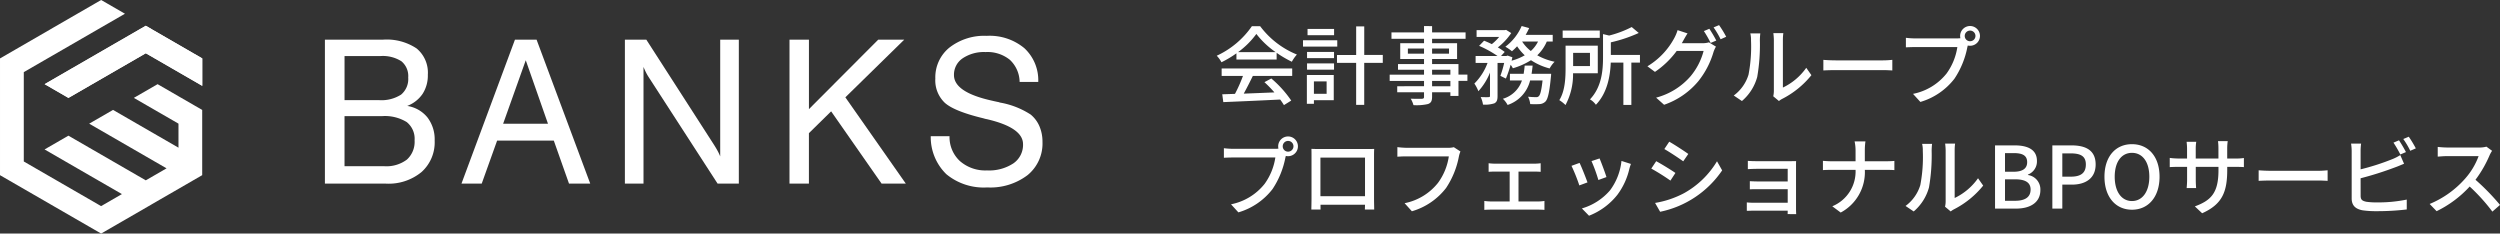 <svg xmlns="http://www.w3.org/2000/svg" xmlns:xlink="http://www.w3.org/1999/xlink" width="407.486" height="38.069" viewBox="0 0 407.486 38.069">
  <rect x="0" y="0" width="407.486" height="38.069" fill="#333333" stroke="none"/>
  <defs>
    <clipPath id="clip-path">
      <path id="パス_53226" data-name="パス 53226" d="M799.734,693.558l15.513-8.956h0l.972-.561.966.558,0,.007,8.24,4.758v4.47l-5.011-2.893h0l-4.193-2.421L803.611,695.8Z" transform="translate(-799.734 -684.041)" fill="#fff"/>
    </clipPath>
    <clipPath id="clip-path-2">
      <path id="パス_53228" data-name="パス 53228" d="M804.978,677.552l2.91,1.68L804,681.476l-6.3,3.638,0,0-6.3,3.637v7.281l0,.007v7.275L804,710.589l3.393-1.959-12.607-7.279,3.887-2.245,12.611,7.281,3.386-1.955-12.611-7.281,3.887-2.244,10.667,6.159v-3.918l-7.275-4.2,3.872-2.235,3.4,1.964,2.552,1.473,1.318.761v10.633l-8.236,4.757,0,.006-8.236,4.756-16.484-9.517v-9.513h0v-9.515l8.24-4.759,0-.006,8.245-4.76Z" transform="translate(-787.522 -676.994)" fill="#fff"/>
    </clipPath>
  </defs>
  <g id="グループ_13098" data-name="グループ 13098" transform="translate(-31.178 -26)">
    <g id="グループ_12830" data-name="グループ 12830" transform="translate(-756.344 -650.994)">
      <g id="グループ_12761" data-name="グループ 12761" transform="translate(787.522 676.994)">
        <g id="グループ_12758" data-name="グループ 12758" transform="translate(7.277 4.199)">
          <path id="パス_53225" data-name="パス 53225" d="M799.734,693.558l15.513-8.956h0l.972-.561.966.558,0,.007,8.24,4.758v4.47l-5.011-2.893h0l-4.193-2.421L803.611,695.8Z" transform="translate(-799.734 -684.041)" fill="#fff"/>
          <g id="グループ_12757" data-name="グループ 12757" clip-path="url(#clip-path)">
            <rect id="長方形_23824" data-name="長方形 23824" width="25.688" height="11.756" fill="#fff"/>
          </g>
        </g>
        <g id="グループ_12760" data-name="グループ 12760">
          <g id="グループ_12759" data-name="グループ 12759" clip-path="url(#clip-path-2)">
            <rect id="長方形_23825" data-name="長方形 23825" width="32.964" height="38.069" fill="#fff"/>
            <path id="パス_53227" data-name="パス 53227" d="M865.07,693.239v2.486a32.889,32.889,0,0,1-8.569,6.642v-4.5A32.552,32.552,0,0,0,865.07,693.239Z" transform="translate(-815.399 -683.559)" fill="#fff" fill-rule="evenodd"/>
          </g>
        </g>
      </g>
      <g id="グループ_12763" data-name="グループ 12763" transform="translate(840.479 682.837)">
        <g id="グループ_12762" data-name="グループ 12762">
          <path id="パス_53229" data-name="パス 53229" d="M876.4,687.841h9.465a8.781,8.781,0,0,1,5.484,1.436,5.106,5.106,0,0,1,1.828,4.276,5.54,5.54,0,0,1-.849,3.117,5.328,5.328,0,0,1-2.513,1.975,5.247,5.247,0,0,1,3.3,1.877,5.887,5.887,0,0,1,1.175,3.77,6.5,6.5,0,0,1-2.138,5.124,8.426,8.426,0,0,1-5.793,1.893H876.4Zm8.78,9.857a5.943,5.943,0,0,0,3.639-.9,3.307,3.307,0,0,0,1.159-2.79,3.115,3.115,0,0,0-1.109-2.644,5.637,5.637,0,0,0-3.427-.848H879.6V697.7Zm.881,10.771a5.554,5.554,0,0,0,3.7-1.077,3.9,3.9,0,0,0,1.257-3.134,3.483,3.483,0,0,0-1.289-2.986,6.768,6.768,0,0,0-4.031-.963h-6.1v8.16Z" transform="translate(-876.399 -687.221)" fill="#fff"/>
          <path id="パス_53230" data-name="パス 53230" d="M922.475,687.841H926l8.747,23.468h-3.46l-2.481-7.017H919.57l-2.513,7.017h-3.3Zm5.385,13.708L924.237,691.2l-3.689,10.346Z" transform="translate(-891.498 -687.221)" fill="#fff"/>
          <path id="パス_53231" data-name="パス 53231" d="M958.462,687.841h3.492l10.967,17.038q.359.555.636,1.061a7.84,7.84,0,0,1,.441.93V687.841h3.035v23.468h-3.46l-11.195-17.3a7.642,7.642,0,0,1-.474-.816q-.212-.424-.408-.913v19.029h-3.035Z" transform="translate(-909.565 -687.221)" fill="#fff"/>
          <path id="パス_53232" data-name="パス 53232" d="M1003.492,687.841h3.166v11.326l11.293-11.326h4.243l-9.6,9.4,9.857,14.067h-3.949l-8.225-11.782-3.623,3.557v8.225h-3.166Z" transform="translate(-927.763 -687.221)" fill="#fff"/>
          <path id="パス_53233" data-name="パス 53233" d="M1045.182,703.153a5.328,5.328,0,0,0,1.7,4.063,6.284,6.284,0,0,0,4.406,1.518,7.2,7.2,0,0,0,4.293-1.143,3.657,3.657,0,0,0,1.583-3.133q0-2.709-5.908-4.08a2.977,2.977,0,0,1-.522-.13q-4.766-1.143-6.315-2.53a5.043,5.043,0,0,1-1.55-3.965,6.229,6.229,0,0,1,2.3-5.043,9.224,9.224,0,0,1,6.087-1.91,8.827,8.827,0,0,1,6.12,2.007,7.11,7.11,0,0,1,2.268,5.5h-3.035a5.029,5.029,0,0,0-1.6-3.607,5.794,5.794,0,0,0-3.949-1.257,6.211,6.211,0,0,0-3.753,1.028,3.217,3.217,0,0,0-1.4,2.725q0,2.709,5.81,4.08.849.2,1.306.294a1.255,1.255,0,0,1,.359.1,13.412,13.412,0,0,1,5.027,1.958,5.04,5.04,0,0,1,1.436,1.926,6.4,6.4,0,0,1,.49,2.546,6.643,6.643,0,0,1-2.432,5.4,10.018,10.018,0,0,1-6.577,2.007,9.576,9.576,0,0,1-6.659-2.155,8.417,8.417,0,0,1-2.545-6.2Z" transform="translate(-943.372 -686.8)" fill="#fff"/>
        </g>
      </g>
    </g>
    <path id="パス_54445" data-name="パス 54445" d="M3.976-7.5a13.6,13.6,0,0,0,2.982-2.968A14.019,14.019,0,0,0,10.108-7.5ZM3.71-6.3h6.552V-7.392A17.566,17.566,0,0,0,12.74-5.936a6.338,6.338,0,0,1,.826-1.176,14.074,14.074,0,0,1-5.992-4.62H6.23A14.158,14.158,0,0,1,.5-6.916a4.743,4.743,0,0,1,.77,1.064A17.229,17.229,0,0,0,3.71-7.308ZM1.3-3.626H4.774A23.839,23.839,0,0,1,3.472-.7L1.4-.63,1.568.644C3.948.546,7.5.392,10.836.224a9.554,9.554,0,0,1,.616.91l1.19-.742a17.815,17.815,0,0,0-3.248-3.6l-1.12.6A20.409,20.409,0,0,1,9.9-.938c-1.708.07-3.444.14-5,.2.5-.9,1.022-1.946,1.484-2.884H12.8V-4.844H1.3Zm18.326-7.658H15.3v1.022h4.326Zm.518,1.848H14.56V-8.4h5.586ZM18.41-2.73V-.714H16.338V-2.73Zm1.162-1.05H15.19v4.7h1.148V.336h3.234Zm-4.354-.868h4.4V-5.67h-4.4Zm0-1.876h4.4V-7.532h-4.4Zm12.348-.518H24.542V-11.7H23.226v4.662H20.1v1.288h3.122V1.092h1.316V-5.754h3.024Zm11.018,5.1H35.6v-.868h2.982ZM35.6-4.634h2.982v.8H35.6ZM31.654-7.252v-.84h2.632v.84Zm6.706-.84v.84H35.6v-.84Zm3,4.256H39.9V-5.558H35.6v-.826h4.074V-8.96H35.6v-.714h5.46v-1.05H35.6v-1.022H34.286v1.022H28.98v1.05h5.306v.714H30.408v2.576h3.878v.826H30.044v.924h4.242v.8h-5.6v1.022h5.6v.868H29.918v.98h4.368v.742c0,.238-.084.308-.336.322-.224.014-1.064.014-1.834-.014a4.022,4.022,0,0,1,.448,1.05,8.245,8.245,0,0,0,2.38-.182C35.42.77,35.6.476,35.6-.238V-.966h2.982v.6H39.9v-2.45h1.456Zm10.458-.14c.07-.434.126-.868.168-1.33H50.694c-.042.462-.1.9-.168,1.33h-2.24v1.092h1.96A4.629,4.629,0,0,1,47.138.1a3.857,3.857,0,0,1,.77,1.008,5.6,5.6,0,0,0,3.668-3.99h2.03c-.182,1.638-.378,2.352-.616,2.562a.537.537,0,0,1-.448.154c-.238,0-.756-.014-1.3-.07a3.4,3.4,0,0,1,.35,1.2,14.123,14.123,0,0,0,1.554,0,1.486,1.486,0,0,0,.938-.42c.392-.42.644-1.5.882-4,.028-.182.042-.518.042-.518Zm1.05-5.25a5.068,5.068,0,0,1-1.176,1.54,6.363,6.363,0,0,1-1.414-1.54Zm2.394,0v-1.092h-4.41a11.845,11.845,0,0,0,.574-1.106L50.2-11.76a8.349,8.349,0,0,1-2.66,3.374,7.7,7.7,0,0,1,1.078.742,9.041,9.041,0,0,0,.84-.812,8.256,8.256,0,0,0,1.246,1.47,9.274,9.274,0,0,1-2.142.882c.042-.2.084-.378.126-.56l-.784-.28-.2.07h-.868l.6-.658a9.7,9.7,0,0,0-1.12-.742,9.83,9.83,0,0,0,2.184-2.338l-.84-.518-.21.042H42.854v1.106h3.682a7.971,7.971,0,0,1-1.2,1.176c-.42-.21-.868-.406-1.26-.56l-.812.84a17.345,17.345,0,0,1,3,1.652h-3.57V-5.74h1.946A9.259,9.259,0,0,1,42.49-2.38a6.248,6.248,0,0,1,.658,1.246,9.9,9.9,0,0,0,1.89-3.038V-.378c0,.168-.056.2-.224.21s-.728.014-1.288-.014A4.616,4.616,0,0,1,43.9,1.05,4.841,4.841,0,0,0,45.752.84c.42-.224.518-.574.518-1.2V-5.74h1.078a15.391,15.391,0,0,1-.616,2.1l.9.448a19.06,19.06,0,0,0,.77-2.254,3.729,3.729,0,0,1,.364.574,11.61,11.61,0,0,0,2.954-1.316,9.948,9.948,0,0,0,3.038,1.344,4.818,4.818,0,0,1,.812-1.092,9.857,9.857,0,0,1-2.828-1.05,6.76,6.76,0,0,0,1.554-2.24Zm7.672-1.792H56.882v1.19H62.93Zm-1.6,3.64v2.142H58.59V-7.378ZM62.608-4.06V-8.554h-5.25V-4.9c0,1.6-.084,3.738-1.022,5.222a5.621,5.621,0,0,1,1.008.8,10.563,10.563,0,0,0,1.232-5.18Zm6.874-2.982H64.736V-9.1a23.435,23.435,0,0,0,4.55-1.526l-1.148-.966a17.11,17.11,0,0,1-3.682,1.386l-.994-.238v3.766c0,2.114-.2,4.858-2.128,6.874a3.078,3.078,0,0,1,.966.882C64.176-.868,64.638-3.64,64.722-5.8H66.78v6.9h1.3V-5.8h1.4ZM76.3-8.96c.084-.126.14-.238.21-.364.154-.28.448-.812.728-1.232l-1.624-.532a6.559,6.559,0,0,1-.518,1.26,11.974,11.974,0,0,1-4.4,4.634l1.232.91A14.5,14.5,0,0,0,75.474-7.7h4.382a10.606,10.606,0,0,1-2.128,4.13A11.2,11.2,0,0,1,72.114-.084l1.3,1.162a12.6,12.6,0,0,0,5.6-3.864,13.856,13.856,0,0,0,2.464-4.76,4.792,4.792,0,0,1,.392-.854l-1.148-.7a3.288,3.288,0,0,1-1.05.14Zm3.6-1.974A16.71,16.71,0,0,1,81-9l.924-.392a20.288,20.288,0,0,0-1.134-1.918Zm1.582-.6A14.05,14.05,0,0,1,82.628-9.6l.91-.406a16.55,16.55,0,0,0-1.162-1.9Zm4.62,12a7.865,7.865,0,0,0,2.492-3.92,30.671,30.671,0,0,0,.434-5.978,10.479,10.479,0,0,1,.07-1.12H87.472a4.363,4.363,0,0,1,.112,1.134,24.275,24.275,0,0,1-.406,5.586,6.586,6.586,0,0,1-2.408,3.4Zm6.034,0a2.917,2.917,0,0,1,.532-.35,14.683,14.683,0,0,0,4.76-3.864l-.84-1.2a9.849,9.849,0,0,1-3.808,3.22V-9.478a8.432,8.432,0,0,1,.07-1.12H91.224a10.261,10.261,0,0,1,.084,1.12V-1.19a4.038,4.038,0,0,1-.1.882Zm7.238-4.984c.462-.028,1.288-.056,2.072-.056h7.616c.616,0,1.246.042,1.554.056V-6.244c-.336.028-.882.084-1.568.084h-7.6c-.756,0-1.624-.042-2.072-.084Zm23.912-4.76a.863.863,0,0,1-.868-.868.872.872,0,0,1,.868-.868.875.875,0,0,1,.882.868A.867.867,0,0,1,123.284-9.282Zm-8.946-.462a12.665,12.665,0,0,1-1.512-.1v1.554c.35-.014.91-.042,1.512-.042h6.874a9.8,9.8,0,0,1-1.75,4.3A9.3,9.3,0,0,1,113.988-.7l1.2,1.316a10.889,10.889,0,0,0,5.558-3.794,14.016,14.016,0,0,0,2.1-5.138l.07-.266a1.526,1.526,0,0,0,.364.042,1.613,1.613,0,0,0,1.624-1.61,1.622,1.622,0,0,0-1.624-1.61,1.619,1.619,0,0,0-1.61,1.61,1.738,1.738,0,0,0,.042.378,4.439,4.439,0,0,1-.588.028ZM12.124,8.718a.863.863,0,0,1-.868-.868.875.875,0,1,1,.868.868ZM3.178,8.256a12.665,12.665,0,0,1-1.512-.1V9.712c.35-.014.91-.042,1.512-.042h6.874a9.8,9.8,0,0,1-1.75,4.3A9.3,9.3,0,0,1,2.828,17.3l1.2,1.316A10.889,10.889,0,0,0,9.59,14.822a14.016,14.016,0,0,0,2.1-5.138l.07-.266a1.526,1.526,0,0,0,.364.042,1.61,1.61,0,1,0-1.61-1.61,1.738,1.738,0,0,0,.042.378,4.439,4.439,0,0,1-.588.028Zm21.49,1.428v6.3H17.4v-6.3Zm1.47-.21c0-.392,0-.826.028-1.2-.462.014-.966.014-1.288.014h-7.6c-.35,0-.8,0-1.344-.028.014.378.014.854.014,1.218v6.874c0,.56-.028,1.68-.028,1.806H17.43c-.014-.07-.014-.406-.014-.784h7.252c-.014.392-.014.714-.028.784h1.526c0-.112-.028-1.316-.028-1.806ZM39.144,7.99a3.567,3.567,0,0,1-.9.1h-6.79a12.556,12.556,0,0,1-1.512-.112V9.544c.35-.028.91-.056,1.512-.056h6.874a9.667,9.667,0,0,1-1.75,4.3,9.24,9.24,0,0,1-5.46,3.332l1.19,1.316a10.871,10.871,0,0,0,5.572-3.794A13.879,13.879,0,0,0,39.97,9.5a4.254,4.254,0,0,1,.252-.812Zm10.542,8.848V11.966h2.576c.322,0,.714.014,1.036.042v-1.4a8.036,8.036,0,0,1-1.036.07H45.836a9.177,9.177,0,0,1-1.022-.07v1.4c.294-.028.77-.042,1.036-.042h2.394v4.872H45.178a9.576,9.576,0,0,1-1.064-.084V18.21c.364-.028.742-.042,1.064-.042H52.92c.238,0,.7.014.994.042V16.754a6.765,6.765,0,0,1-.994.084ZM62.9,9.824l-1.316.434a25.6,25.6,0,0,1,1.12,3.08l1.316-.476C63.84,12.246,63.154,10.412,62.9,9.824Zm3.57.406a9.717,9.717,0,0,1-1.862,4.788,9.54,9.54,0,0,1-4.592,2.954l1.162,1.19a10.967,10.967,0,0,0,4.606-3.388,11.262,11.262,0,0,0,1.96-4.214,7.774,7.774,0,0,1,.266-.84Zm-6.832.322-1.316.476A28.593,28.593,0,0,1,59.6,14.22l1.33-.49C60.662,12.974,59.962,11.2,59.64,10.552ZM74.256,7.094l-.8,1.2c.868.49,2.366,1.484,3.08,2l.826-1.2C76.706,8.62,75.124,7.584,74.256,7.094Zm-2.31,9.982.826,1.442A16.173,16.173,0,0,0,82.88,11.77l-.84-1.484a14.4,14.4,0,0,1-5.362,5.194A15.374,15.374,0,0,1,71.946,17.076Zm.182-6.8-.8,1.2a35.038,35.038,0,0,1,3.122,1.96l.812-1.246C74.606,11.728,73.01,10.748,72.128,10.272ZM94.948,18.9c-.014-.224-.028-.616-.028-.84V11.07c0-.28,0-.644.014-.812-.2,0-.63.014-.952.014H88.62c-.434,0-1.246-.014-1.554-.056v1.358c.28-.028,1.12-.056,1.554-.056h4.942v2.058h-4.8c-.5,0-1.05-.028-1.372-.042v1.33c.308-.028.868-.028,1.386-.028h4.788v2.212H88.074a11.278,11.278,0,0,1-1.176-.056v1.372c.238,0,.756-.028,1.176-.028h5.488c0,.21,0,.434-.014.56Zm11.186-8.61V8.564a10.422,10.422,0,0,1,.1-1.512h-1.764a7.274,7.274,0,0,1,.154,1.512v1.722h-3.906c-.532,0-1.078-.042-1.414-.07v1.512c.35-.028.882-.042,1.442-.042h3.878a6.134,6.134,0,0,1-3.794,5.936l1.372,1.022a7.461,7.461,0,0,0,3.934-6.958h3.458c.49,0,1.106.014,1.358.042v-1.5c-.252.028-.8.056-1.344.056Zm7.966,8.176a7.865,7.865,0,0,0,2.492-3.92,30.671,30.671,0,0,0,.434-5.978,10.479,10.479,0,0,1,.07-1.12h-1.624a4.363,4.363,0,0,1,.112,1.134,24.275,24.275,0,0,1-.406,5.586,6.586,6.586,0,0,1-2.408,3.4Zm6.034,0a2.917,2.917,0,0,1,.532-.35,14.683,14.683,0,0,0,4.76-3.864l-.84-1.2a9.849,9.849,0,0,1-3.808,3.22V8.522a8.432,8.432,0,0,1,.07-1.12h-1.624a10.261,10.261,0,0,1,.084,1.12V16.81a4.038,4.038,0,0,1-.1.882ZM127.358,18H130.8c2.282,0,3.948-.98,3.948-3.024a2.366,2.366,0,0,0-2.03-2.45v-.07a2.292,2.292,0,0,0,1.47-2.226c0-1.862-1.526-2.534-3.64-2.534h-3.192Zm1.624-6.006V8.956h1.428c1.456,0,2.184.406,2.184,1.484,0,.966-.658,1.554-2.226,1.554Zm0,4.732v-3.5h1.638c1.638,0,2.534.5,2.534,1.666,0,1.26-.924,1.834-2.534,1.834ZM136.7,18h1.624V14.094h1.554c2.24,0,3.878-1.036,3.878-3.29,0-2.324-1.638-3.108-3.934-3.108H136.7Zm1.624-5.208V9h1.344c1.638,0,2.492.448,2.492,1.806s-.784,1.988-2.436,1.988Zm11.354,5.39c2.646,0,4.494-2.058,4.494-5.376S152.32,7.5,149.674,7.5s-4.48,1.988-4.48,5.306S147.028,18.182,149.674,18.182Zm0-1.414c-1.708,0-2.814-1.54-2.814-3.962s1.106-3.892,2.814-3.892,2.828,1.47,2.828,3.892S151.382,16.768,149.674,16.768ZM165.2,9.838V8.214A9.128,9.128,0,0,1,165.284,7H163.7a9.666,9.666,0,0,1,.07,1.218V9.838h-3.7V8.228a7.542,7.542,0,0,1,.084-1.12h-1.568c.014.182.07.63.07,1.12v1.61H157.29a11.381,11.381,0,0,1-1.456-.1v1.5c.224-.014.8-.042,1.456-.042h1.372v2.1c0,.574-.056,1.162-.07,1.358h1.54c-.014-.2-.056-.784-.056-1.358V11.2h3.7v.56c0,3.71-1.232,4.914-3.85,5.88l1.19,1.12c3.276-1.47,4.088-3.472,4.088-7.084V11.2h1.33c.658,0,1.162.014,1.386.042V9.754a7.921,7.921,0,0,1-1.4.084Zm5.124,3.64c.462-.028,1.288-.056,2.072-.056h7.616c.616,0,1.246.042,1.554.056V11.756c-.336.028-.882.084-1.568.084h-7.6c-.756,0-1.624-.042-2.072-.084Zm24.01-4.69A20.286,20.286,0,0,0,193.2,6.87l-.9.378a19.189,19.189,0,0,1,1.12,1.932Zm-7.392,4.27a54.074,54.074,0,0,0,5.614-1.778c.448-.154,1.008-.406,1.47-.588l-.616-1.414a7.733,7.733,0,0,1-1.358.686,38.444,38.444,0,0,1-5.11,1.638V8.662a9.215,9.215,0,0,1,.084-1.26h-1.638a8.009,8.009,0,0,1,.1,1.26v7.672c0,1.176.644,1.736,1.778,1.946a15.255,15.255,0,0,0,2.3.14,40.587,40.587,0,0,0,4.9-.28V16.53a23.146,23.146,0,0,1-4.816.462,12.073,12.073,0,0,1-1.75-.1c-.658-.14-.952-.308-.952-.98Zm6.958-6.4a13.043,13.043,0,0,1,1.134,1.918l.91-.392a18.583,18.583,0,0,0-1.148-1.9Zm13.552,1.246a4.247,4.247,0,0,1-1.218.14H201.04a14.979,14.979,0,0,1-1.526-.1V9.53c.224-.014.98-.084,1.526-.084h5.138a11.518,11.518,0,0,1-2.226,3.7,15.731,15.731,0,0,1-5.754,4.1l1.134,1.176a17.917,17.917,0,0,0,5.39-4.018,30.282,30.282,0,0,1,3.7,4.088l1.246-1.092a37.214,37.214,0,0,0-4-4.1,19.161,19.161,0,0,0,2.3-3.99,4.832,4.832,0,0,1,.406-.728Z" transform="translate(229 42)" fill="#fff"/>
  </g>
</svg>
